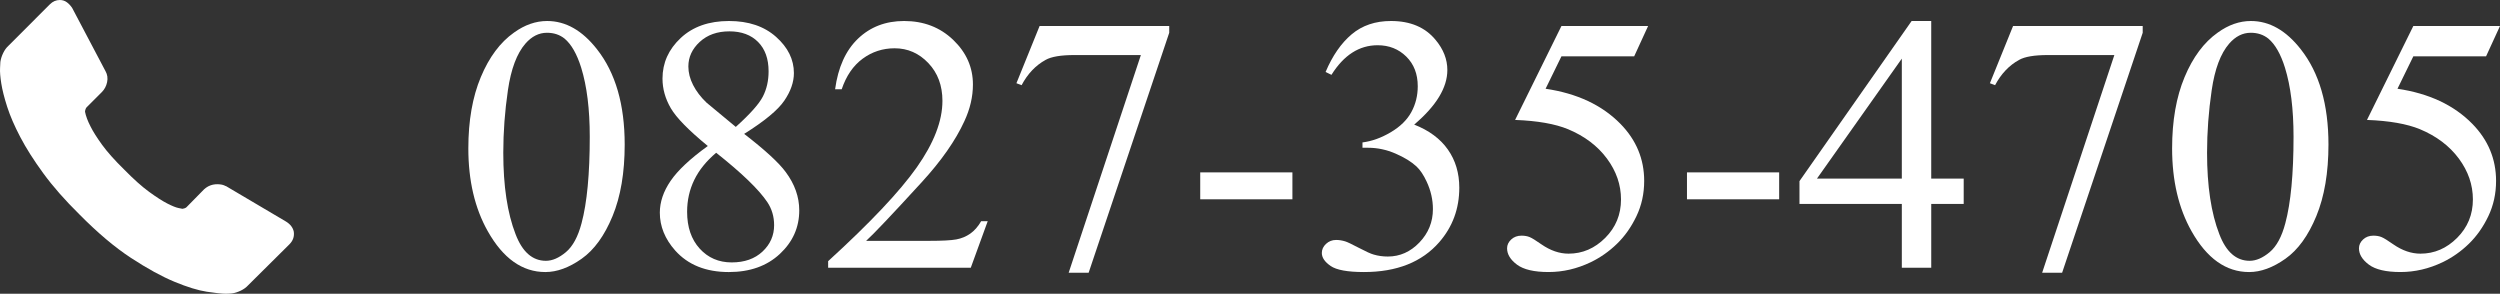 <?xml version="1.0" encoding="UTF-8"?>
<svg id="_レイヤー_2" data-name="レイヤー 2" xmlns="http://www.w3.org/2000/svg" viewBox="0 0 409.142 48.075">
  <rect x="0" y="0" width="409.142" height="48.075" fill="#333333" stroke="none"/>
  <defs>
    <style>
      .cls-1 {
        fill: #fff;
      }
    </style>
  </defs>
  <g id="_レイヤー_1-2" data-name="レイヤー 1">
    <g>
      <g>
        <path class="cls-1" d="M76.647,24.271c0-4.513.681-8.398,2.042-11.657s3.17-5.685,5.427-7.28c1.751-1.265,3.56-1.897,5.427-1.897,3.035,0,5.758,1.547,8.17,4.639,3.016,3.833,4.522,9.027,4.522,15.583,0,4.59-.661,8.49-1.984,11.7-1.322,3.21-3.01,5.54-5.062,6.988-2.052,1.449-4.031,2.174-5.938,2.174-3.774,0-6.915-2.227-9.425-6.683-2.12-3.754-3.18-8.276-3.18-13.568ZM82.366,25c0,5.448.672,9.892,2.013,13.335,1.11,2.899,2.763,4.348,4.962,4.348,1.05,0,2.139-.472,3.268-1.415,1.128-.943,1.984-2.524,2.568-4.742.894-3.345,1.341-8.063,1.341-14.151,0-4.514-.467-8.277-1.401-11.293-.7-2.237-1.604-3.823-2.713-4.757-.798-.641-1.76-.962-2.889-.962-1.322,0-2.498.593-3.53,1.779-1.401,1.615-2.353,4.154-2.86,7.616s-.759,6.877-.759,10.241Z"/>
        <path class="cls-1" d="M115.835,23.892c-3.132-2.568-5.15-4.631-6.056-6.186-.904-1.557-1.357-3.172-1.357-4.845,0-2.568.993-4.78,2.978-6.638,1.984-1.857,4.62-2.786,7.907-2.786,3.191,0,5.758.866,7.703,2.598,1.945,1.73,2.918,3.705,2.918,5.923,0,1.478-.525,2.986-1.576,4.522-1.05,1.538-3.24,3.347-6.565,5.429,3.423,2.645,5.689,4.726,6.798,6.243,1.478,1.984,2.218,4.076,2.218,6.274,0,2.782-1.06,5.16-3.18,7.135-2.121,1.975-4.902,2.961-8.347,2.961-3.754,0-6.681-1.177-8.782-3.531-1.673-1.887-2.509-3.948-2.509-6.186,0-1.751.588-3.486,1.766-5.207,1.177-1.722,3.204-3.624,6.084-5.704ZM117.206,25c-1.615,1.363-2.811,2.846-3.588,4.45-.779,1.605-1.167,3.341-1.167,5.209,0,2.509.685,4.518,2.056,6.026,1.372,1.508,3.117,2.261,5.237,2.261,2.101,0,3.784-.593,5.049-1.779,1.265-1.188,1.897-2.627,1.897-4.319,0-1.401-.37-2.656-1.11-3.765-1.38-2.062-4.172-4.755-8.374-8.083ZM120.416,20.77c2.334-2.101,3.812-3.759,4.435-4.975.623-1.215.934-2.592.934-4.128,0-2.042-.574-3.643-1.722-4.8-1.147-1.156-2.713-1.736-4.697-1.736s-3.599.574-4.844,1.722c-1.244,1.147-1.867,2.489-1.867,4.025,0,1.012.258,2.023.774,3.035.514,1.012,1.25,1.975,2.203,2.889l4.785,3.968Z"/>
        <path class="cls-1" d="M161.645,36.204l-2.771,7.616h-23.343v-1.08c6.867-6.263,11.701-11.378,14.503-15.347s4.202-7.597,4.202-10.884c0-2.509-.769-4.571-2.306-6.186s-3.375-2.421-5.514-2.421c-1.946,0-3.692.569-5.239,1.706-1.546,1.139-2.688,2.807-3.428,5.004h-1.08c.487-3.598,1.737-6.36,3.75-8.287,2.014-1.925,4.527-2.888,7.543-2.888,3.21,0,5.889,1.031,8.039,3.093s3.225,4.494,3.225,7.295c0,2.003-.467,4.008-1.401,6.011-1.44,3.151-3.774,6.487-7.003,10.009-4.844,5.29-7.869,8.481-9.074,9.571h10.328c2.101,0,3.575-.079,4.422-.233.846-.156,1.61-.472,2.291-.949.68-.476,1.273-1.152,1.779-2.029h1.079Z"/>
        <path class="cls-1" d="M170.137,4.254h21.214v1.109l-13.189,39.275h-3.268l11.817-35.628h-10.883c-2.199,0-3.765.263-4.699.788-1.634.894-2.948,2.276-3.938,4.143l-.847-.32,3.793-9.367Z"/>
        <path class="cls-1" d="M196.426,28.211h15.086v4.405h-15.086v-4.405Z"/>
        <path class="cls-1" d="M216.94,11.782c1.128-2.666,2.553-4.722,4.275-6.171,1.721-1.449,3.865-2.174,6.433-2.174,3.172,0,5.602,1.031,7.296,3.093,1.284,1.536,1.925,3.18,1.925,4.931,0,2.88-1.808,5.856-5.426,8.93,2.431.953,4.27,2.314,5.514,4.085,1.244,1.77,1.867,3.852,1.867,6.243,0,3.424-1.09,6.391-3.268,8.9-2.841,3.268-6.954,4.902-12.343,4.902-2.664,0-4.479-.331-5.441-.992-.964-.661-1.445-1.372-1.445-2.129,0-.565.229-1.061.687-1.489.456-.427,1.007-.642,1.648-.642.487,0,.983.077,1.489.233.331.098,1.079.452,2.246,1.065,1.167.612,1.975.977,2.422,1.094.719.214,1.489.322,2.306.322,1.984,0,3.709-.769,5.179-2.306,1.468-1.536,2.203-3.356,2.203-5.457,0-1.536-.341-3.035-1.022-4.492-.505-1.09-1.06-1.916-1.663-2.481-.836-.778-1.984-1.483-3.443-2.116-1.459-.631-2.948-.949-4.465-.949h-.934v-.874c1.538-.195,3.079-.749,4.625-1.664,1.547-.915,2.671-2.014,3.371-3.298s1.05-2.694,1.05-4.23c0-2.003-.628-3.622-1.882-4.859-1.255-1.235-2.816-1.853-4.684-1.853-3.016,0-5.535,1.615-7.557,4.844l-.964-.467Z"/>
        <path class="cls-1" d="M269.725,4.254l-2.277,4.96h-11.905l-2.596,5.311c5.154.759,9.239,2.675,12.255,5.749,2.587,2.645,3.88,5.757,3.88,9.337,0,2.08-.422,4.006-1.269,5.776-.846,1.771-1.911,3.279-3.195,4.523s-2.713,2.246-4.29,3.006c-2.237,1.069-4.532,1.604-6.886,1.604-2.372,0-4.099-.404-5.179-1.211-1.079-.807-1.619-1.698-1.619-2.671,0-.544.224-1.025.672-1.444.447-.418,1.011-.627,1.691-.627.506,0,.949.077,1.329.233.379.156,1.026.554,1.939,1.197,1.46,1.011,2.938,1.517,4.435,1.517,2.277,0,4.275-.862,5.997-2.583,1.721-1.722,2.583-3.818,2.583-6.288,0-2.394-.769-4.625-2.306-6.698-1.536-2.071-3.658-3.671-6.361-4.8-2.12-.874-5.009-1.38-8.667-1.517l7.587-15.377h14.182Z"/>
        <path class="cls-1" d="M276.085,28.211h15.086v4.405h-15.086v-4.405Z"/>
        <path class="cls-1" d="M321.372,29.231v4.143h-5.312v10.446h-4.814v-10.446h-16.749v-3.735l18.354-26.203h3.208v25.794h5.312ZM311.246,29.231V9.593l-13.889,19.638h13.889Z"/>
        <path class="cls-1" d="M329.454,4.254h21.214v1.109l-13.189,39.275h-3.268l11.817-35.628h-10.883c-2.199,0-3.765.263-4.699.788-1.634.894-2.948,2.276-3.938,4.143l-.847-.32,3.793-9.367Z"/>
        <path class="cls-1" d="M355.481,24.271c0-4.513.681-8.398,2.042-11.657s3.17-5.685,5.427-7.28c1.751-1.265,3.56-1.897,5.427-1.897,3.035,0,5.758,1.547,8.17,4.639,3.016,3.833,4.522,9.027,4.522,15.583,0,4.59-.661,8.49-1.984,11.7-1.322,3.21-3.01,5.54-5.062,6.988-2.052,1.449-4.031,2.174-5.938,2.174-3.774,0-6.915-2.227-9.425-6.683-2.12-3.754-3.18-8.276-3.18-13.568ZM361.2,25c0,5.448.672,9.892,2.013,13.335,1.11,2.899,2.763,4.348,4.962,4.348,1.05,0,2.139-.472,3.268-1.415,1.128-.943,1.984-2.524,2.568-4.742.894-3.345,1.341-8.063,1.341-14.151,0-4.514-.467-8.277-1.401-11.293-.7-2.237-1.604-3.823-2.713-4.757-.798-.641-1.76-.962-2.889-.962-1.322,0-2.498.593-3.53,1.779-1.401,1.615-2.353,4.154-2.86,7.616s-.759,6.877-.759,10.241Z"/>
        <path class="cls-1" d="M409.142,4.254l-2.277,4.96h-11.905l-2.596,5.311c5.154.759,9.239,2.675,12.255,5.749,2.587,2.645,3.88,5.757,3.88,9.337,0,2.08-.422,4.006-1.269,5.776-.846,1.771-1.911,3.279-3.195,4.523s-2.713,2.246-4.29,3.006c-2.237,1.069-4.532,1.604-6.886,1.604-2.372,0-4.099-.404-5.179-1.211-1.079-.807-1.619-1.698-1.619-2.671,0-.544.224-1.025.672-1.444.447-.418,1.011-.627,1.691-.627.506,0,.949.077,1.329.233.379.156,1.026.554,1.939,1.197,1.46,1.011,2.938,1.517,4.435,1.517,2.277,0,4.275-.862,5.997-2.583,1.721-1.722,2.583-3.818,2.583-6.288,0-2.394-.769-4.625-2.306-6.698-1.536-2.071-3.658-3.671-6.361-4.8-2.12-.874-5.009-1.38-8.667-1.517l7.587-15.377h14.182Z"/>
      </g>
      <path class="cls-1" d="M48.083,37.941c.102.781-.136,1.46-.713,2.037l-6.773,6.722c-.306.34-.704.628-1.197.866-.492.238-.976.391-1.451.458-.034,0-.136.009-.306.026-.17.017-.39.025-.662.025-.645,0-1.689-.11-3.132-.331-1.443-.221-3.208-.764-5.296-1.63-2.088-.866-4.456-2.165-7.104-3.896-2.648-1.731-5.466-4.108-8.454-7.13-2.377-2.343-4.346-4.583-5.907-6.722-1.562-2.139-2.818-4.117-3.769-5.933-.951-1.816-1.664-3.463-2.139-4.94-.475-1.477-.798-2.75-.968-3.82C.042,12.604-.025,11.764.009,11.153c.034-.611.051-.951.051-1.018.068-.475.221-.959.458-1.451.238-.492.526-.891.866-1.197L8.157.713c.475-.475,1.018-.713,1.63-.713.441,0,.832.127,1.171.382.34.255.628.569.866.942l5.449,10.338c.306.543.39,1.137.255,1.782-.136.645-.424,1.188-.866,1.63l-2.495,2.495c-.068.068-.127.178-.178.331s-.076.28-.076.382c.136.713.441,1.528.917,2.445.407.815,1.036,1.808,1.884,2.979.849,1.171,2.054,2.521,3.616,4.049,1.528,1.562,2.886,2.776,4.074,3.641,1.188.865,2.181,1.502,2.979,1.91.798.407,1.409.654,1.833.738l.636.127c.068,0,.178-.025.331-.076.153-.051.263-.11.331-.178l2.903-2.954c.612-.543,1.324-.815,2.139-.815.577,0,1.035.102,1.375.306h.051l9.829,5.806c.713.442,1.137,1.002,1.273,1.681Z"/>
    </g>
  </g>
</svg>